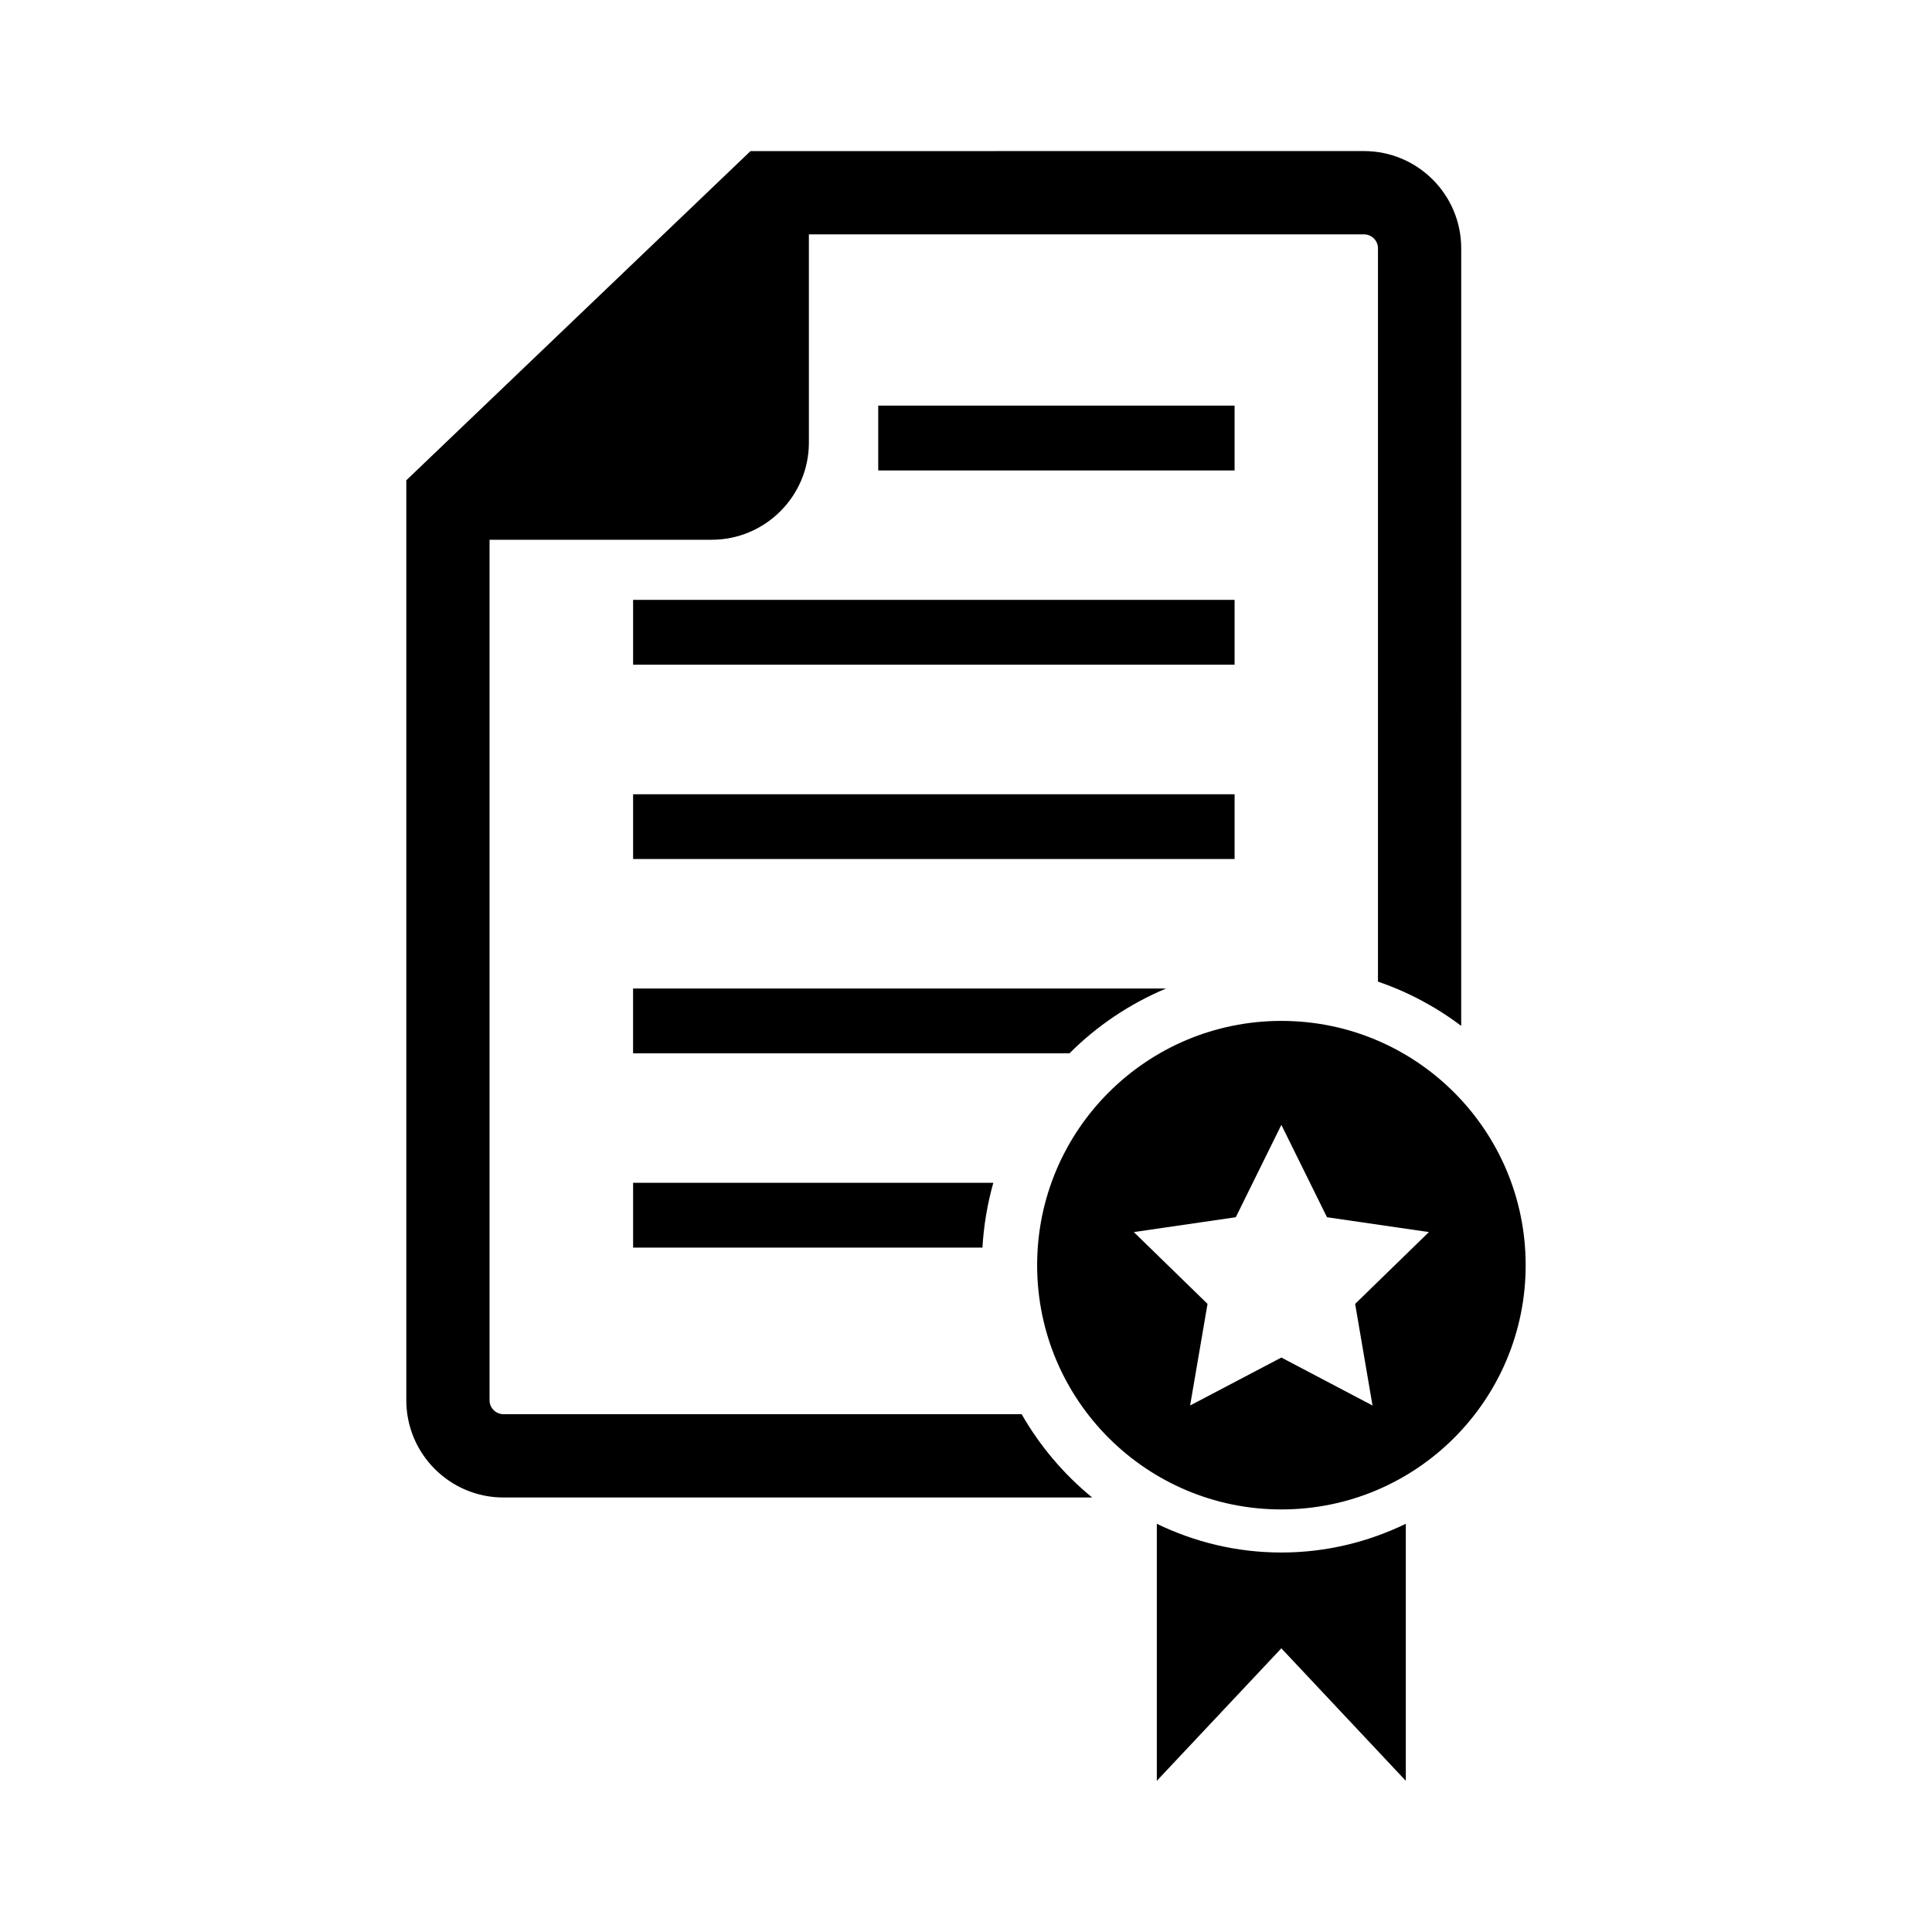 <?xml version="1.0" encoding="UTF-8"?>
<!-- Uploaded to: SVG Repo, www.svgrepo.com, Generator: SVG Repo Mixer Tools -->
<svg fill="#000000" width="800px" height="800px" version="1.1" viewBox="144 144 512 512" xmlns="http://www.w3.org/2000/svg">
 <g>
  <path d="m376.74 251.49h94.438v17.184h-94.438z"/>
  <path d="m311.78 302.97h159.4v17.184h-159.4z"/>
  <path d="m311.78 354.49h159.4v17.156h-159.4z"/>
  <path d="m450.57 547.82v68.113l33-35.113 32.984 35.113v-68.113c-10.008 4.844-21.16 7.613-32.984 7.613-11.84 0-23.008-2.769-33-7.613z"/>
  <path d="m414.75 518.77h-137.32c-2.027 0-3.695-1.637-3.695-3.68v-228.05h58.863c14.191 0 25.766-11.547 25.766-25.75l-0.004-55.18h147.11c2.043 0 3.707 1.652 3.707 3.695v194.34c7.992 2.731 15.438 6.719 22.055 11.727l0.004-206.07c0-14.219-11.547-25.766-25.766-25.766l-162.58 0.004-91.215 87.242v243.82c0 14.203 11.547 25.75 25.75 25.75h156.01c-7.5-6.129-13.855-13.633-18.695-22.082z"/>
  <path d="m453.02 405.97h-141.25v17.172h115.65c7.262-7.277 15.98-13.141 25.594-17.172z"/>
  <path d="m311.78 474.63h92.574c0.352-5.918 1.328-11.656 2.883-17.172h-95.457z"/>
  <path d="m483.59 414.55c-35.77 0-64.738 28.984-64.738 64.727 0 35.758 28.969 64.738 64.738 64.738 35.758 0 64.727-28.984 64.727-64.738-0.004-35.746-28.984-64.727-64.727-64.727zm24.141 101.92-24.156-12.707-24.184 12.707 4.617-26.926-19.535-19.031 27.023-3.934 12.078-24.477 12.09 24.477 27.012 3.934-19.551 19.031z"/>
 </g>
</svg>